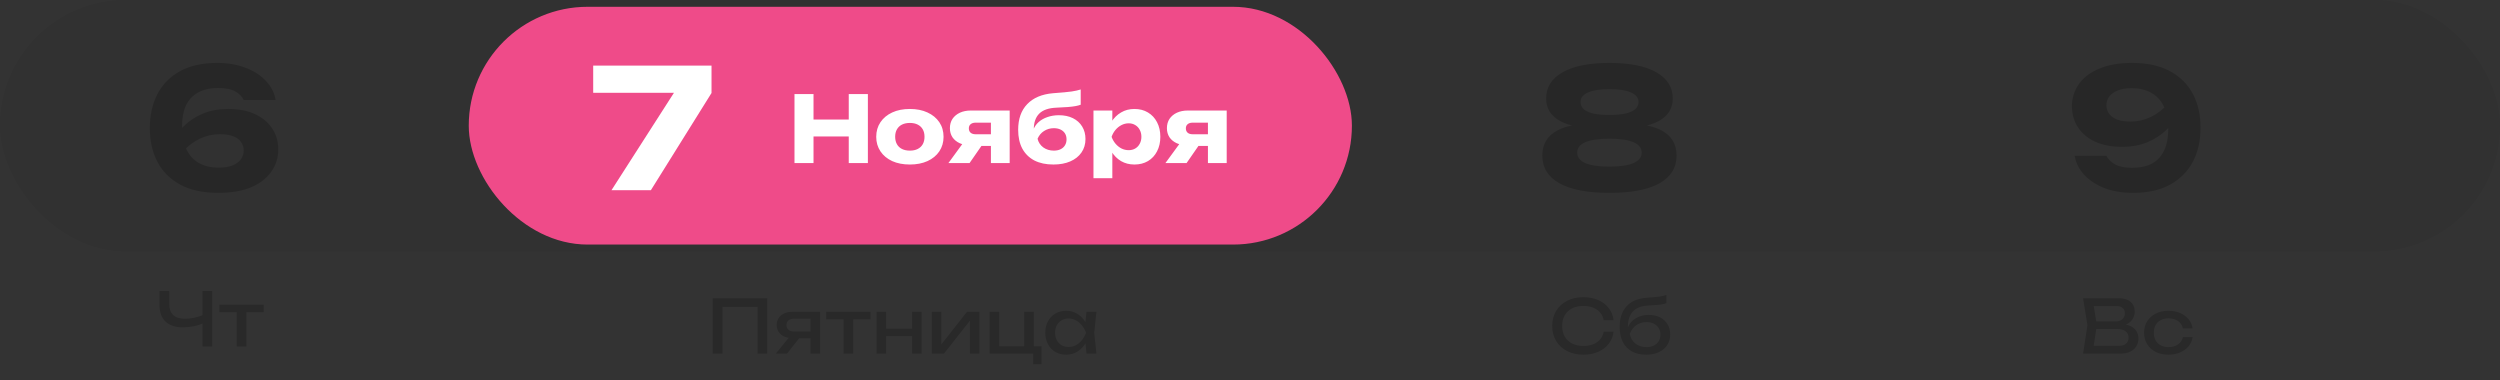 <?xml version="1.0" encoding="UTF-8"?> <svg xmlns="http://www.w3.org/2000/svg" width="368" height="56" viewBox="0 0 368 56" fill="none"><rect x="0" y="0" width="368" height="56" fill="#333333" stroke="none"/><path opacity="0.2" d="M26.947 48.184C25.823 48.184 24.964 47.901 24.37 47.336C23.776 46.771 23.478 45.952 23.478 44.879V42.846H24.913V44.77C24.913 45.473 25.109 46.01 25.501 46.379C25.892 46.742 26.468 46.923 27.229 46.923C27.664 46.923 28.121 46.872 28.599 46.771C29.078 46.662 29.552 46.513 30.024 46.325L30.121 47.488C29.643 47.713 29.128 47.887 28.578 48.01C28.034 48.126 27.49 48.184 26.947 48.184ZM29.806 51V42.846H31.241V51H29.806ZM34.849 45.336H36.262V51H34.849V45.336ZM32.294 44.846H38.817V45.955H32.294V44.846Z" fill="black"></path><rect opacity="0.05" width="368" height="37" rx="18.5" fill="black"></rect><path opacity="0.2" d="M237.513 48.826C237.441 49.492 237.205 50.083 236.807 50.598C236.415 51.105 235.901 51.5 235.263 51.783C234.625 52.066 233.896 52.207 233.077 52.207C232.164 52.207 231.363 52.029 230.675 51.674C229.986 51.319 229.45 50.826 229.065 50.196C228.681 49.558 228.489 48.818 228.489 47.977C228.489 47.137 228.681 46.401 229.065 45.77C229.45 45.133 229.986 44.636 230.675 44.281C231.363 43.926 232.164 43.748 233.077 43.748C233.896 43.748 234.625 43.889 235.263 44.172C235.901 44.455 236.415 44.85 236.807 45.357C237.205 45.865 237.441 46.455 237.513 47.13H236.067C235.988 46.695 235.814 46.321 235.545 46.01C235.285 45.698 234.944 45.459 234.523 45.292C234.103 45.118 233.617 45.031 233.067 45.031C232.429 45.031 231.874 45.151 231.403 45.39C230.939 45.629 230.58 45.97 230.327 46.412C230.073 46.854 229.946 47.376 229.946 47.977C229.946 48.579 230.073 49.101 230.327 49.543C230.58 49.985 230.939 50.326 231.403 50.565C231.874 50.804 232.429 50.924 233.067 50.924C233.617 50.924 234.103 50.841 234.523 50.674C234.944 50.507 235.285 50.268 235.545 49.956C235.814 49.637 235.988 49.261 236.067 48.826H237.513ZM242.32 52.207C241.501 52.207 240.798 52.047 240.211 51.728C239.631 51.402 239.185 50.935 238.874 50.326C238.569 49.717 238.417 48.985 238.417 48.13C238.417 46.854 238.75 45.846 239.417 45.107C240.084 44.368 241.037 43.947 242.277 43.846C242.777 43.803 243.19 43.766 243.516 43.737C243.85 43.708 244.121 43.679 244.332 43.65C244.542 43.614 244.719 43.578 244.864 43.542C245.017 43.505 245.161 43.462 245.299 43.411V44.618C245.161 44.676 244.977 44.73 244.745 44.781C244.513 44.825 244.219 44.861 243.864 44.89C243.509 44.919 243.074 44.948 242.559 44.977C241.588 45.028 240.856 45.317 240.363 45.846C239.87 46.376 239.624 47.13 239.624 48.108V48.456L239.548 48.369C239.707 47.941 239.935 47.579 240.233 47.282C240.537 46.984 240.899 46.756 241.32 46.597C241.74 46.437 242.201 46.358 242.701 46.358C243.331 46.358 243.882 46.477 244.353 46.716C244.824 46.956 245.19 47.293 245.451 47.727C245.72 48.155 245.854 48.655 245.854 49.228C245.854 49.83 245.705 50.355 245.408 50.804C245.118 51.246 244.708 51.591 244.179 51.837C243.65 52.084 243.03 52.207 242.32 52.207ZM242.353 51.098C242.773 51.098 243.136 51.022 243.44 50.87C243.752 50.717 243.991 50.504 244.158 50.228C244.332 49.945 244.419 49.619 244.419 49.25C244.419 48.88 244.332 48.557 244.158 48.282C243.991 48.007 243.752 47.793 243.44 47.641C243.136 47.488 242.773 47.412 242.353 47.412C241.787 47.412 241.287 47.564 240.852 47.869C240.425 48.173 240.106 48.605 239.896 49.163C240.019 49.757 240.298 50.228 240.733 50.576C241.175 50.924 241.715 51.098 242.353 51.098Z" fill="black"></path><path opacity="0.2" d="M236.91 9.261C239.928 9.261 242.235 9.726 243.833 10.656C245.432 11.569 246.231 12.849 246.231 14.496C246.231 15.964 245.538 17.073 244.151 17.823C242.765 18.574 240.833 18.9 238.354 18.802V18.313C241.012 18.117 243.083 18.41 244.567 19.193C246.051 19.976 246.793 21.216 246.793 22.912C246.793 24.689 245.945 26.051 244.249 26.997C242.57 27.927 240.123 28.391 236.91 28.391C233.714 28.391 231.268 27.927 229.572 26.997C227.875 26.051 227.027 24.689 227.027 22.912C227.027 21.216 227.769 19.976 229.254 19.193C230.754 18.394 232.833 18.101 235.492 18.313V18.802C233.013 18.9 231.072 18.574 229.669 17.823C228.283 17.073 227.59 15.964 227.59 14.496C227.59 12.849 228.389 11.569 229.987 10.656C231.586 9.726 233.893 9.261 236.91 9.261ZM236.91 24.526C238.46 24.526 239.634 24.355 240.433 24.012C241.249 23.654 241.656 23.14 241.656 22.471C241.656 21.786 241.249 21.273 240.433 20.93C239.634 20.588 238.46 20.416 236.91 20.416C235.361 20.416 234.179 20.588 233.363 20.93C232.564 21.273 232.165 21.786 232.165 22.471C232.165 23.14 232.564 23.654 233.363 24.012C234.179 24.355 235.361 24.526 236.91 24.526ZM236.91 16.918C237.84 16.918 238.615 16.853 239.234 16.723C239.87 16.576 240.352 16.364 240.678 16.087C241.02 15.793 241.191 15.434 241.191 15.01C241.191 14.407 240.825 13.942 240.091 13.616C239.357 13.29 238.297 13.127 236.91 13.127C235.541 13.127 234.489 13.29 233.755 13.616C233.021 13.942 232.654 14.407 232.654 15.01C232.654 15.434 232.817 15.793 233.143 16.087C233.469 16.364 233.95 16.576 234.586 16.723C235.223 16.853 235.997 16.918 236.91 16.918Z" fill="black"></path><path opacity="0.2" d="M311.86 48.01L312.002 47.695C312.647 47.702 313.172 47.8 313.578 47.988C313.991 48.177 314.292 48.431 314.48 48.749C314.676 49.068 314.774 49.427 314.774 49.826C314.774 50.261 314.669 50.645 314.459 50.978C314.256 51.312 313.955 51.576 313.556 51.772C313.158 51.961 312.661 52.055 312.067 52.055H306.631L307.272 47.869L306.631 43.9H311.871C312.625 43.9 313.205 44.078 313.611 44.433C314.024 44.781 314.23 45.263 314.23 45.879C314.23 46.205 314.151 46.524 313.991 46.836C313.839 47.14 313.589 47.401 313.241 47.619C312.9 47.829 312.44 47.959 311.86 48.01ZM308.077 51.652L307.522 50.902H311.904C312.353 50.902 312.701 50.801 312.947 50.598C313.201 50.388 313.328 50.09 313.328 49.706C313.328 49.3 313.179 48.985 312.882 48.76C312.592 48.536 312.161 48.423 311.588 48.423H308.055V47.314H311.447C311.831 47.314 312.15 47.209 312.404 46.999C312.658 46.782 312.784 46.474 312.784 46.075C312.784 45.778 312.679 45.535 312.469 45.346C312.259 45.151 311.954 45.053 311.556 45.053H307.522L308.077 44.303L308.653 47.869L308.077 51.652ZM322.751 49.63C322.678 50.138 322.479 50.587 322.153 50.978C321.827 51.362 321.41 51.663 320.903 51.881C320.395 52.098 319.83 52.207 319.206 52.207C318.496 52.207 317.869 52.073 317.326 51.805C316.789 51.529 316.369 51.149 316.064 50.663C315.76 50.177 315.608 49.616 315.608 48.978C315.608 48.34 315.76 47.778 316.064 47.293C316.369 46.807 316.789 46.43 317.326 46.162C317.869 45.886 318.496 45.749 319.206 45.749C319.83 45.749 320.395 45.857 320.903 46.075C321.41 46.292 321.827 46.597 322.153 46.988C322.479 47.372 322.678 47.822 322.751 48.336H321.327C321.225 47.872 320.982 47.51 320.598 47.249C320.214 46.988 319.75 46.858 319.206 46.858C318.772 46.858 318.391 46.945 318.065 47.119C317.739 47.285 317.485 47.528 317.304 47.847C317.13 48.159 317.043 48.536 317.043 48.978C317.043 49.413 317.13 49.79 317.304 50.108C317.485 50.428 317.739 50.674 318.065 50.848C318.391 51.015 318.772 51.098 319.206 51.098C319.757 51.098 320.225 50.964 320.609 50.696C320.993 50.428 321.232 50.072 321.327 49.63H322.751Z" fill="black"></path><path opacity="0.2" d="M313.981 28.391C312.399 28.391 310.988 28.155 309.749 27.682C308.526 27.193 307.531 26.532 306.764 25.701C306.014 24.869 305.557 23.947 305.394 22.936H310.067C310.311 23.425 310.727 23.841 311.314 24.184C311.918 24.526 312.758 24.698 313.834 24.698C315.057 24.698 316.06 24.477 316.843 24.037C317.626 23.58 318.205 22.936 318.58 22.104C318.971 21.256 319.167 20.229 319.167 19.022C319.167 17.701 318.955 16.592 318.531 15.695C318.107 14.798 317.487 14.121 316.672 13.665C315.873 13.208 314.902 12.98 313.761 12.98C312.945 12.98 312.268 13.094 311.73 13.322C311.192 13.534 310.776 13.828 310.483 14.203C310.205 14.578 310.067 15.002 310.067 15.475C310.067 15.964 310.197 16.388 310.458 16.747C310.735 17.106 311.135 17.391 311.657 17.603C312.179 17.799 312.831 17.897 313.614 17.897C314.658 17.897 315.652 17.669 316.598 17.212C317.561 16.755 318.425 16.078 319.191 15.181L320.904 16.356C320.415 17.367 319.762 18.272 318.947 19.071C318.148 19.854 317.202 20.474 316.109 20.93C315.016 21.387 313.761 21.615 312.342 21.615C310.825 21.615 309.512 21.362 308.403 20.857C307.311 20.351 306.471 19.65 305.884 18.753C305.297 17.856 304.995 16.82 304.979 15.646C304.995 14.407 305.345 13.306 306.03 12.344C306.715 11.382 307.718 10.631 309.039 10.093C310.36 9.539 311.959 9.261 313.834 9.261C316.085 9.261 317.952 9.669 319.436 10.485C320.936 11.3 322.062 12.425 322.812 13.86C323.562 15.296 323.929 16.943 323.913 18.802C323.929 20.661 323.562 22.317 322.812 23.768C322.062 25.203 320.945 26.337 319.461 27.168C317.993 27.984 316.166 28.391 313.981 28.391Z" fill="black"></path><rect x="69" y="1" width="130" height="35" rx="17.5" fill="#EF4B89"></rect><path opacity="0.2" d="M31.984 9.261C33.566 9.261 34.968 9.506 36.191 9.995C37.431 10.468 38.426 11.121 39.176 11.952C39.942 12.768 40.407 13.689 40.57 14.717H35.873C35.645 14.227 35.237 13.812 34.65 13.469C34.063 13.127 33.215 12.955 32.106 12.955C30.916 12.955 29.921 13.184 29.122 13.64C28.339 14.081 27.752 14.717 27.36 15.548C26.985 16.38 26.798 17.408 26.798 18.631C26.798 19.952 27.01 21.061 27.434 21.958C27.858 22.855 28.469 23.531 29.268 23.988C30.068 24.445 31.046 24.673 32.204 24.673C33.003 24.673 33.672 24.567 34.21 24.355C34.764 24.127 35.18 23.825 35.458 23.45C35.735 23.058 35.873 22.634 35.873 22.178C35.873 21.689 35.743 21.265 35.482 20.906C35.221 20.531 34.83 20.245 34.308 20.05C33.786 19.854 33.134 19.756 32.351 19.756C31.307 19.756 30.312 19.984 29.366 20.441C28.42 20.898 27.556 21.574 26.773 22.471L25.061 21.297C25.566 20.286 26.219 19.389 27.018 18.606C27.817 17.807 28.763 17.179 29.856 16.723C30.965 16.266 32.212 16.038 33.598 16.038C35.131 16.038 36.444 16.29 37.537 16.796C38.63 17.302 39.469 18.003 40.057 18.9C40.66 19.78 40.962 20.816 40.962 22.007C40.962 23.246 40.611 24.347 39.91 25.309C39.225 26.271 38.23 27.03 36.925 27.584C35.621 28.122 34.022 28.391 32.131 28.391C29.88 28.391 28.005 27.984 26.504 27.168C25.02 26.353 23.903 25.227 23.153 23.792C22.419 22.357 22.052 20.71 22.052 18.851C22.052 16.992 22.419 15.336 23.153 13.885C23.903 12.433 25.012 11.3 26.48 10.485C27.964 9.669 29.799 9.261 31.984 9.261Z" fill="black"></path><path d="M116.948 13.846H119.75V24H116.948V13.846ZM124.936 13.846H127.752V24H124.936V13.846ZM118.518 17.596H126.1V20.087H118.518V17.596ZM133.936 24.217C132.943 24.217 132.076 24.05 131.336 23.716C130.596 23.373 130.018 22.894 129.603 22.28C129.188 21.658 128.98 20.945 128.98 20.141C128.98 19.32 129.188 18.602 129.603 17.989C130.018 17.375 130.596 16.896 131.336 16.553C132.076 16.21 132.943 16.039 133.936 16.039C134.919 16.039 135.781 16.21 136.522 16.553C137.271 16.896 137.853 17.375 138.268 17.989C138.683 18.602 138.891 19.32 138.891 20.141C138.891 20.945 138.683 21.658 138.268 22.28C137.853 22.894 137.271 23.373 136.522 23.716C135.781 24.05 134.919 24.217 133.936 24.217ZM133.936 22.172C134.387 22.172 134.77 22.091 135.086 21.928C135.411 21.766 135.66 21.531 135.831 21.224C136.003 20.918 136.088 20.556 136.088 20.141C136.088 19.708 136.003 19.343 135.831 19.045C135.66 18.738 135.411 18.503 135.086 18.341C134.77 18.178 134.387 18.097 133.936 18.097C133.484 18.097 133.096 18.178 132.771 18.341C132.446 18.503 132.198 18.738 132.027 19.045C131.855 19.343 131.769 19.704 131.769 20.128C131.769 20.552 131.855 20.918 132.027 21.224C132.198 21.531 132.446 21.766 132.771 21.928C133.096 22.091 133.484 22.172 133.936 22.172ZM146.622 19.762V21.482H142.925L142.898 21.401C142.294 21.401 141.757 21.297 141.287 21.089C140.827 20.881 140.466 20.588 140.204 20.209C139.951 19.821 139.825 19.374 139.825 18.869C139.825 18.345 139.951 17.889 140.204 17.501C140.466 17.113 140.827 16.811 141.287 16.594C141.757 16.377 142.294 16.269 142.898 16.269H148.625V24H145.863V16.946L146.622 18.056H143.602C143.296 18.056 143.052 18.133 142.871 18.286C142.7 18.431 142.614 18.634 142.614 18.896C142.614 19.166 142.7 19.379 142.871 19.532C143.052 19.686 143.296 19.762 143.602 19.762H146.622ZM145.227 20.385L142.722 24H139.608L142.249 20.385H145.227ZM155.058 24.217C153.966 24.217 153.032 24.018 152.256 23.621C151.488 23.215 150.897 22.633 150.482 21.874C150.076 21.107 149.873 20.186 149.873 19.112C149.873 17.515 150.315 16.256 151.2 15.335C152.084 14.405 153.348 13.868 154.991 13.724C155.667 13.67 156.227 13.624 156.669 13.588C157.112 13.543 157.473 13.503 157.753 13.466C158.041 13.421 158.285 13.376 158.484 13.331C158.691 13.286 158.89 13.232 159.079 13.169V15.416C158.863 15.497 158.605 15.565 158.308 15.619C158.01 15.673 157.635 15.719 157.184 15.755C156.742 15.791 156.186 15.822 155.519 15.849C154.363 15.895 153.515 16.188 152.973 16.729C152.441 17.262 152.174 18.038 152.174 19.058V19.343L152.093 19.139C152.256 18.688 152.517 18.3 152.878 17.975C153.239 17.65 153.677 17.402 154.192 17.23C154.706 17.05 155.266 16.96 155.871 16.96C156.656 16.96 157.342 17.104 157.929 17.393C158.515 17.682 158.971 18.092 159.296 18.625C159.621 19.157 159.783 19.771 159.783 20.466C159.783 21.224 159.585 21.888 159.188 22.456C158.8 23.016 158.253 23.449 157.549 23.756C156.845 24.063 156.015 24.217 155.058 24.217ZM155.126 22.172C155.505 22.172 155.834 22.105 156.114 21.969C156.394 21.834 156.611 21.64 156.764 21.387C156.918 21.134 156.994 20.845 156.994 20.52C156.994 20.177 156.918 19.884 156.764 19.64C156.611 19.397 156.394 19.207 156.114 19.072C155.834 18.936 155.505 18.869 155.126 18.869C154.593 18.869 154.11 19.009 153.677 19.288C153.253 19.559 152.937 19.938 152.729 20.426C152.856 20.949 153.136 21.373 153.569 21.698C154.011 22.014 154.53 22.172 155.126 22.172ZM160.959 16.269H163.735V18.489L163.613 18.814V20.981L163.735 21.617V26.234H160.959V16.269ZM162.854 20.141C162.972 19.302 163.216 18.58 163.586 17.975C163.965 17.361 164.443 16.887 165.021 16.553C165.598 16.21 166.253 16.039 166.984 16.039C167.742 16.039 168.406 16.21 168.974 16.553C169.552 16.896 169.999 17.375 170.315 17.989C170.64 18.602 170.802 19.32 170.802 20.141C170.802 20.945 170.64 21.658 170.315 22.28C169.999 22.894 169.552 23.373 168.974 23.716C168.406 24.05 167.742 24.217 166.984 24.217C166.253 24.217 165.598 24.05 165.021 23.716C164.443 23.373 163.969 22.894 163.599 22.28C163.229 21.667 162.981 20.954 162.854 20.141ZM168.013 20.141C168.013 19.753 167.932 19.41 167.769 19.112C167.616 18.814 167.395 18.58 167.106 18.408C166.826 18.237 166.506 18.151 166.145 18.151C165.774 18.151 165.422 18.237 165.088 18.408C164.754 18.58 164.461 18.814 164.208 19.112C163.956 19.41 163.762 19.753 163.626 20.141C163.762 20.52 163.956 20.859 164.208 21.157C164.461 21.455 164.754 21.689 165.088 21.861C165.422 22.023 165.774 22.105 166.145 22.105C166.506 22.105 166.826 22.023 167.106 21.861C167.395 21.689 167.616 21.455 167.769 21.157C167.932 20.859 168.013 20.52 168.013 20.141ZM178.566 19.762V21.482H174.87L174.843 21.401C174.238 21.401 173.701 21.297 173.231 21.089C172.771 20.881 172.41 20.588 172.148 20.209C171.895 19.821 171.769 19.374 171.769 18.869C171.769 18.345 171.895 17.889 172.148 17.501C172.41 17.113 172.771 16.811 173.231 16.594C173.701 16.377 174.238 16.269 174.843 16.269H180.57V24H177.808V16.946L178.566 18.056H175.547C175.24 18.056 174.996 18.133 174.815 18.286C174.644 18.431 174.558 18.634 174.558 18.896C174.558 19.166 174.644 19.379 174.815 19.532C174.996 19.686 175.24 19.762 175.547 19.762H178.566ZM177.171 20.385L174.666 24H171.552L174.193 20.385H177.171Z" fill="white"></path><path opacity="0.2" d="M112.937 43.9V52.055H111.513V44.52L112.165 45.172H105.696L106.348 44.52V52.055H104.913V43.9H112.937ZM119.724 48.804V49.793H116.615L116.593 49.761C116.144 49.761 115.749 49.681 115.408 49.521C115.067 49.362 114.803 49.137 114.614 48.847C114.426 48.557 114.332 48.22 114.332 47.836C114.332 47.452 114.426 47.115 114.614 46.825C114.803 46.535 115.067 46.31 115.408 46.151C115.749 45.984 116.144 45.901 116.593 45.901H120.724V52.055H119.311V46.303L119.779 46.912H116.897C116.542 46.912 116.263 46.995 116.06 47.162C115.865 47.329 115.767 47.557 115.767 47.847C115.767 48.137 115.865 48.369 116.06 48.543C116.263 48.717 116.542 48.804 116.897 48.804H119.724ZM118.126 49.173L115.843 52.055H114.201L116.549 49.173H118.126ZM124.173 46.39H125.586V52.055H124.173V46.39ZM121.618 45.901H128.141V47.01H121.618V45.901ZM129.033 45.901H130.435V52.055H129.033V45.901ZM134.262 45.901H135.665V52.055H134.262V45.901ZM129.826 48.391H134.849V49.478H129.826V48.391ZM137.166 52.055V45.901H138.557V51.348L138.133 51.25L142.341 45.901H144.167V52.055H142.776V46.532L143.211 46.64L138.949 52.055H137.166ZM152.172 45.901V51.272L151.933 50.967H153.314V53.609H152.085V51.805L152.324 52.055H145.67V45.901H147.084V51.272L146.855 50.967H150.965L150.759 51.272V45.901H152.172ZM159.937 52.055L159.698 49.772L159.98 48.978L159.698 48.195L159.937 45.901H161.394L161.068 48.978L161.394 52.055H159.937ZM160.372 48.978C160.234 49.623 160.006 50.188 159.687 50.674C159.368 51.16 158.973 51.536 158.502 51.805C158.038 52.073 157.52 52.207 156.947 52.207C156.345 52.207 155.813 52.073 155.349 51.805C154.885 51.529 154.522 51.149 154.262 50.663C154.001 50.177 153.87 49.616 153.87 48.978C153.87 48.333 154.001 47.771 154.262 47.293C154.522 46.807 154.885 46.43 155.349 46.162C155.813 45.886 156.345 45.749 156.947 45.749C157.52 45.749 158.038 45.883 158.502 46.151C158.973 46.419 159.368 46.796 159.687 47.282C160.013 47.76 160.241 48.325 160.372 48.978ZM155.305 48.978C155.305 49.391 155.389 49.757 155.555 50.076C155.729 50.388 155.965 50.634 156.262 50.815C156.559 50.989 156.9 51.076 157.284 51.076C157.675 51.076 158.038 50.989 158.371 50.815C158.705 50.634 158.998 50.388 159.252 50.076C159.513 49.757 159.719 49.391 159.872 48.978C159.719 48.565 159.513 48.202 159.252 47.891C158.998 47.572 158.705 47.325 158.371 47.151C158.038 46.97 157.675 46.879 157.284 46.879C156.9 46.879 156.559 46.97 156.262 47.151C155.965 47.325 155.729 47.572 155.555 47.891C155.389 48.202 155.305 48.565 155.305 48.978Z" fill="black"></path><path d="M90.009 28L100.112 12.246V13.665H87.318V9.653H104.736V13.689L95.807 28H90.009Z" fill="white"></path></svg> 